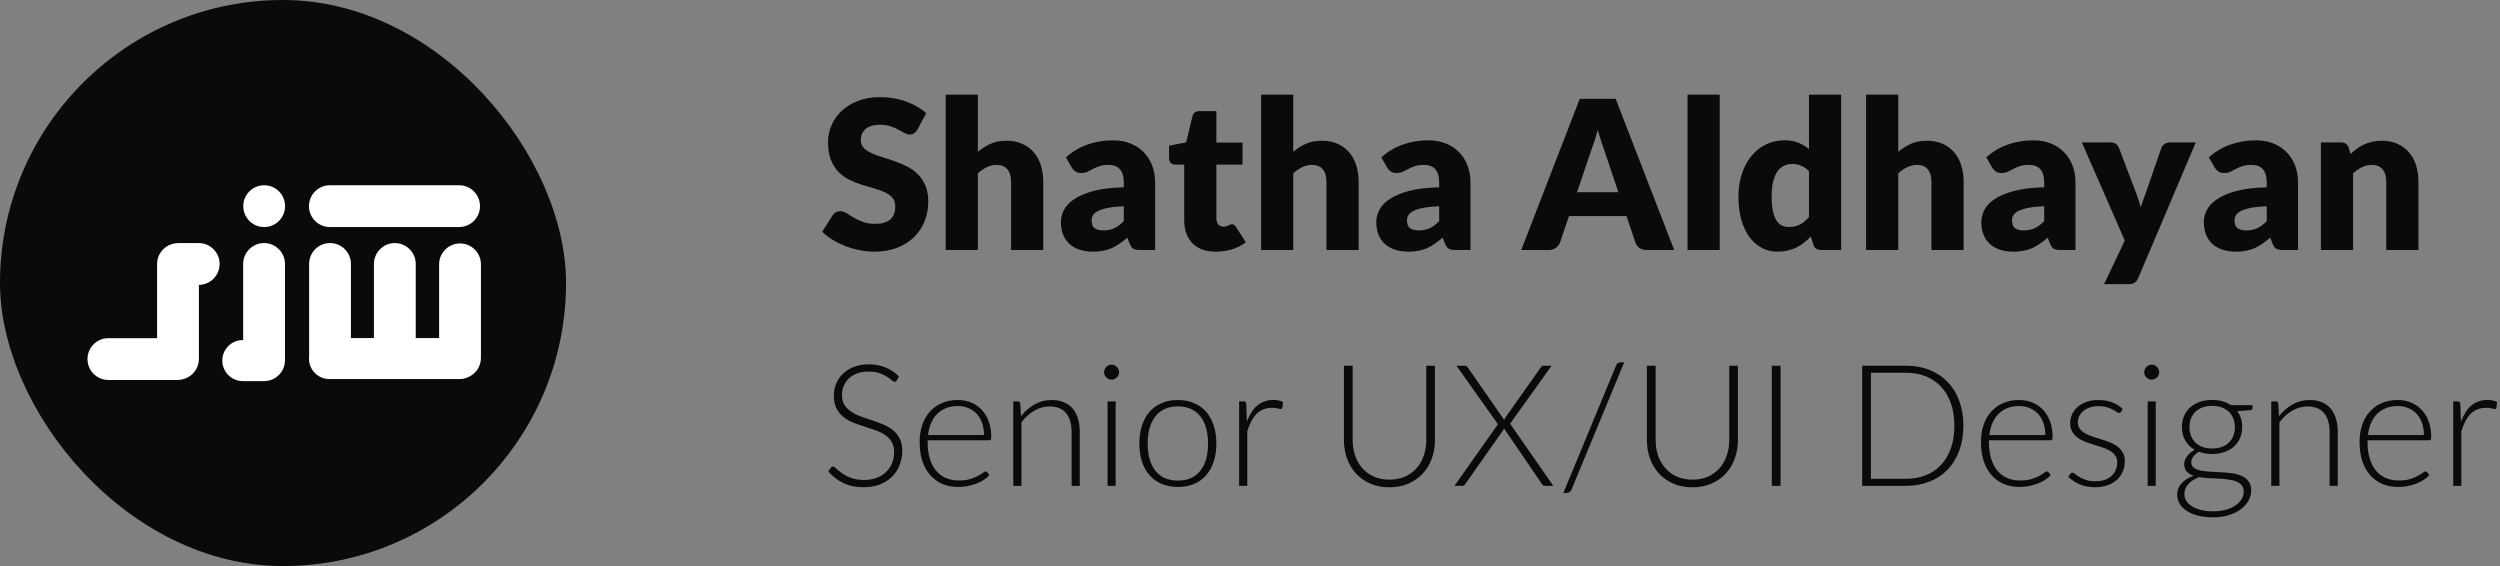 <svg width="265" height="60" viewBox="0 0 265 60" fill="none" xmlns="http://www.w3.org/2000/svg">
<rect x="0" y="0" width="265" height="60" fill="#808080" stroke="none"/>
<rect width="60" height="60" rx="30" fill="#0A0A0A"/>
<path d="M27.991 25.765C29.215 25.765 30.207 26.757 30.207 27.98V38.183C30.207 39.407 29.215 40.398 27.991 40.398C27.975 40.398 27.959 40.395 27.942 40.395C27.934 40.395 27.925 40.397 27.916 40.397H25.74C24.539 40.397 23.565 39.424 23.564 38.222C23.564 37.021 24.539 36.047 25.74 36.047H25.776V27.98C25.776 26.757 26.768 25.765 27.991 25.765ZM28.003 19.636C29.226 19.636 30.218 20.628 30.218 21.851C30.218 23.075 29.226 24.067 28.003 24.067C26.779 24.067 25.787 23.075 25.787 21.851C25.787 20.628 26.78 19.636 28.003 19.636Z" fill="white"/>
<path d="M41.853 25.765C43.076 25.765 44.068 26.758 44.068 27.981V35.833H46.547V28.021C46.547 26.798 47.539 25.806 48.763 25.806C49.986 25.806 50.978 26.798 50.978 28.021V37.939C50.978 38.867 50.407 39.661 49.598 39.991C49.325 40.114 49.023 40.184 48.704 40.184H34.926C33.725 40.184 32.75 39.21 32.75 38.008C32.75 37.919 32.758 37.832 32.768 37.746V27.981C32.768 26.758 33.759 25.765 34.983 25.765C36.206 25.765 37.199 26.758 37.199 27.981V35.833H39.637V27.981C39.637 26.758 40.629 25.765 41.853 25.765ZM48.665 19.636C49.889 19.636 50.88 20.629 50.88 21.852C50.88 23.075 49.889 24.067 48.665 24.067H34.966C33.743 24.067 32.751 23.075 32.75 21.852C32.75 20.629 33.743 19.636 34.966 19.636H48.665Z" fill="white"/>
<path d="M21.063 25.765C22.286 25.765 23.279 26.757 23.279 27.981C23.278 29.198 22.297 30.185 21.083 30.196V38.045C21.083 39.05 20.415 39.897 19.499 40.168C19.285 40.238 19.056 40.277 18.819 40.277H11.489C10.265 40.277 9.273 39.285 9.273 38.061C9.273 36.837 10.265 35.846 11.489 35.846H16.653V27.989C16.653 26.817 17.563 25.861 18.714 25.782C18.797 25.772 18.882 25.765 18.967 25.765H21.063Z" fill="white"/>
<path d="M97.252 13.729C97.142 13.905 97.025 14.037 96.9 14.125C96.783 14.213 96.629 14.257 96.438 14.257C96.269 14.257 96.086 14.206 95.888 14.103C95.697 13.993 95.477 13.872 95.228 13.74C94.986 13.608 94.707 13.491 94.392 13.388C94.077 13.278 93.717 13.223 93.314 13.223C92.617 13.223 92.097 13.373 91.752 13.674C91.415 13.967 91.246 14.367 91.246 14.873C91.246 15.196 91.349 15.463 91.554 15.676C91.759 15.889 92.027 16.072 92.357 16.226C92.694 16.38 93.076 16.523 93.501 16.655C93.934 16.78 94.374 16.923 94.821 17.084C95.268 17.238 95.705 17.421 96.13 17.634C96.563 17.847 96.944 18.118 97.274 18.448C97.611 18.778 97.883 19.181 98.088 19.658C98.293 20.127 98.396 20.696 98.396 21.363C98.396 22.104 98.268 22.797 98.011 23.442C97.754 24.087 97.38 24.652 96.889 25.136C96.405 25.613 95.804 25.99 95.085 26.269C94.374 26.54 93.563 26.676 92.654 26.676C92.155 26.676 91.646 26.625 91.125 26.522C90.612 26.419 90.113 26.276 89.629 26.093C89.145 25.902 88.69 25.679 88.265 25.422C87.84 25.165 87.469 24.879 87.154 24.564L88.254 22.826C88.335 22.694 88.448 22.588 88.595 22.507C88.742 22.426 88.899 22.386 89.068 22.386C89.288 22.386 89.508 22.456 89.728 22.595C89.955 22.734 90.208 22.888 90.487 23.057C90.773 23.226 91.099 23.38 91.466 23.519C91.833 23.658 92.265 23.728 92.764 23.728C93.439 23.728 93.963 23.581 94.337 23.288C94.711 22.987 94.898 22.514 94.898 21.869C94.898 21.495 94.795 21.191 94.59 20.956C94.385 20.721 94.113 20.527 93.776 20.373C93.446 20.219 93.068 20.083 92.643 19.966C92.218 19.849 91.781 19.72 91.334 19.581C90.887 19.434 90.45 19.258 90.025 19.053C89.6 18.84 89.218 18.565 88.881 18.228C88.551 17.883 88.283 17.458 88.078 16.952C87.873 16.439 87.77 15.808 87.77 15.06C87.77 14.459 87.891 13.872 88.133 13.3C88.375 12.728 88.731 12.218 89.2 11.771C89.669 11.324 90.245 10.968 90.927 10.704C91.609 10.433 92.39 10.297 93.27 10.297C93.761 10.297 94.238 10.337 94.7 10.418C95.169 10.491 95.613 10.605 96.031 10.759C96.449 10.906 96.838 11.085 97.197 11.298C97.564 11.503 97.89 11.738 98.176 12.002L97.252 13.729ZM100.244 26.5V10.033H103.654V16.094C104.064 15.742 104.508 15.46 104.985 15.247C105.469 15.027 106.044 14.917 106.712 14.917C107.335 14.917 107.885 15.027 108.362 15.247C108.846 15.46 109.253 15.76 109.583 16.149C109.913 16.53 110.162 16.989 110.331 17.524C110.499 18.052 110.584 18.628 110.584 19.251V26.5H107.174V19.251C107.174 18.694 107.045 18.261 106.789 17.953C106.532 17.638 106.154 17.48 105.656 17.48C105.282 17.48 104.93 17.561 104.6 17.722C104.27 17.883 103.954 18.1 103.654 18.371V26.5H100.244ZM120.882 26.5C120.559 26.5 120.313 26.456 120.145 26.368C119.983 26.28 119.848 26.097 119.738 25.818L119.496 25.191C119.21 25.433 118.935 25.646 118.671 25.829C118.407 26.012 118.132 26.17 117.846 26.302C117.567 26.427 117.266 26.518 116.944 26.577C116.628 26.643 116.276 26.676 115.888 26.676C115.367 26.676 114.894 26.61 114.469 26.478C114.043 26.339 113.68 26.137 113.38 25.873C113.086 25.609 112.859 25.283 112.698 24.894C112.536 24.498 112.456 24.043 112.456 23.53C112.456 23.127 112.558 22.712 112.764 22.287C112.969 21.862 113.325 21.477 113.831 21.132C114.337 20.78 115.019 20.487 115.877 20.252C116.735 20.017 117.816 19.885 119.122 19.856V19.372C119.122 18.705 118.982 18.224 118.704 17.931C118.432 17.63 118.044 17.48 117.538 17.48C117.134 17.48 116.804 17.524 116.548 17.612C116.291 17.7 116.06 17.799 115.855 17.909C115.657 18.019 115.462 18.118 115.272 18.206C115.081 18.294 114.854 18.338 114.59 18.338C114.355 18.338 114.153 18.283 113.985 18.173C113.823 18.056 113.695 17.913 113.6 17.744L112.984 16.677C113.673 16.068 114.436 15.617 115.272 15.324C116.115 15.023 117.017 14.873 117.978 14.873C118.667 14.873 119.287 14.987 119.837 15.214C120.394 15.434 120.863 15.746 121.245 16.149C121.633 16.545 121.93 17.018 122.136 17.568C122.341 18.118 122.444 18.719 122.444 19.372V26.5H120.882ZM116.966 24.421C117.406 24.421 117.791 24.344 118.121 24.19C118.451 24.036 118.784 23.787 119.122 23.442V21.858C118.44 21.887 117.879 21.946 117.439 22.034C116.999 22.122 116.65 22.232 116.394 22.364C116.137 22.496 115.957 22.646 115.855 22.815C115.759 22.984 115.712 23.167 115.712 23.365C115.712 23.754 115.818 24.029 116.031 24.19C116.243 24.344 116.555 24.421 116.966 24.421ZM128.869 26.676C128.326 26.676 127.846 26.599 127.428 26.445C127.017 26.284 126.669 26.06 126.383 25.774C126.104 25.481 125.892 25.129 125.745 24.718C125.598 24.307 125.525 23.849 125.525 23.343V17.447H124.557C124.381 17.447 124.231 17.392 124.106 17.282C123.981 17.165 123.919 16.996 123.919 16.776V15.445L125.734 15.093L126.405 12.31C126.493 11.958 126.742 11.782 127.153 11.782H128.935V15.115H131.707V17.447H128.935V23.112C128.935 23.376 128.997 23.596 129.122 23.772C129.254 23.941 129.441 24.025 129.683 24.025C129.808 24.025 129.91 24.014 129.991 23.992C130.079 23.963 130.152 23.933 130.211 23.904C130.277 23.867 130.336 23.838 130.387 23.816C130.446 23.787 130.512 23.772 130.585 23.772C130.688 23.772 130.768 23.798 130.827 23.849C130.893 23.893 130.959 23.966 131.025 24.069L132.059 25.686C131.619 26.016 131.124 26.265 130.574 26.434C130.024 26.595 129.456 26.676 128.869 26.676ZM133.674 26.5V10.033H137.084V16.094C137.494 15.742 137.938 15.46 138.415 15.247C138.899 15.027 139.474 14.917 140.142 14.917C140.765 14.917 141.315 15.027 141.792 15.247C142.276 15.46 142.683 15.76 143.013 16.149C143.343 16.53 143.592 16.989 143.761 17.524C143.929 18.052 144.014 18.628 144.014 19.251V26.5H140.604V19.251C140.604 18.694 140.475 18.261 140.219 17.953C139.962 17.638 139.584 17.48 139.086 17.48C138.712 17.48 138.36 17.561 138.03 17.722C137.7 17.883 137.384 18.1 137.084 18.371V26.5H133.674ZM154.311 26.5C153.989 26.5 153.743 26.456 153.574 26.368C153.413 26.28 153.277 26.097 153.167 25.818L152.925 25.191C152.639 25.433 152.364 25.646 152.1 25.829C151.836 26.012 151.561 26.17 151.275 26.302C150.997 26.427 150.696 26.518 150.373 26.577C150.058 26.643 149.706 26.676 149.317 26.676C148.797 26.676 148.324 26.61 147.898 26.478C147.473 26.339 147.11 26.137 146.809 25.873C146.516 25.609 146.289 25.283 146.127 24.894C145.966 24.498 145.885 24.043 145.885 23.53C145.885 23.127 145.988 22.712 146.193 22.287C146.399 21.862 146.754 21.477 147.26 21.132C147.766 20.78 148.448 20.487 149.306 20.252C150.164 20.017 151.246 19.885 152.551 19.856V19.372C152.551 18.705 152.412 18.224 152.133 17.931C151.862 17.63 151.473 17.48 150.967 17.48C150.564 17.48 150.234 17.524 149.977 17.612C149.721 17.7 149.49 17.799 149.284 17.909C149.086 18.019 148.892 18.118 148.701 18.206C148.511 18.294 148.283 18.338 148.019 18.338C147.785 18.338 147.583 18.283 147.414 18.173C147.253 18.056 147.125 17.913 147.029 17.744L146.413 16.677C147.103 16.068 147.865 15.617 148.701 15.324C149.545 15.023 150.447 14.873 151.407 14.873C152.097 14.873 152.716 14.987 153.266 15.214C153.824 15.434 154.293 15.746 154.674 16.149C155.063 16.545 155.36 17.018 155.565 17.568C155.771 18.118 155.873 18.719 155.873 19.372V26.5H154.311ZM150.395 24.421C150.835 24.421 151.22 24.344 151.55 24.19C151.88 24.036 152.214 23.787 152.551 23.442V21.858C151.869 21.887 151.308 21.946 150.868 22.034C150.428 22.122 150.08 22.232 149.823 22.364C149.567 22.496 149.387 22.646 149.284 22.815C149.189 22.984 149.141 23.167 149.141 23.365C149.141 23.754 149.248 24.029 149.46 24.19C149.673 24.344 149.985 24.421 150.395 24.421ZM177.465 26.5H174.583C174.26 26.5 173.992 26.427 173.78 26.28C173.574 26.126 173.431 25.932 173.351 25.697L172.405 22.903H166.311L165.365 25.697C165.291 25.902 165.148 26.089 164.936 26.258C164.723 26.419 164.463 26.5 164.155 26.5H161.251L167.455 10.473H171.261L177.465 26.5ZM167.169 20.373H171.547L170.073 15.984C169.977 15.705 169.864 15.379 169.732 15.005C169.607 14.624 169.482 14.213 169.358 13.773C169.24 14.22 169.119 14.635 168.995 15.016C168.87 15.397 168.753 15.727 168.643 16.006L167.169 20.373ZM182.289 10.033V26.5H178.879V10.033H182.289ZM193.051 26.5C192.838 26.5 192.658 26.452 192.512 26.357C192.372 26.262 192.273 26.119 192.215 25.928L191.951 25.059C191.723 25.301 191.485 25.521 191.236 25.719C190.986 25.917 190.715 26.089 190.422 26.236C190.136 26.375 189.824 26.482 189.487 26.555C189.157 26.636 188.797 26.676 188.409 26.676C187.815 26.676 187.265 26.544 186.759 26.28C186.253 26.016 185.816 25.635 185.45 25.136C185.083 24.637 184.793 24.029 184.581 23.31C184.375 22.584 184.273 21.759 184.273 20.835C184.273 19.984 184.39 19.196 184.625 18.47C184.859 17.737 185.189 17.106 185.615 16.578C186.047 16.043 186.564 15.625 187.166 15.324C187.767 15.023 188.431 14.873 189.157 14.873C189.743 14.873 190.238 14.961 190.642 15.137C191.052 15.306 191.423 15.529 191.753 15.808V10.033H195.163V26.5H193.051ZM189.597 24.058C189.846 24.058 190.07 24.036 190.268 23.992C190.473 23.941 190.66 23.871 190.829 23.783C190.997 23.695 191.155 23.585 191.302 23.453C191.456 23.321 191.606 23.167 191.753 22.991V18.151C191.489 17.865 191.206 17.667 190.906 17.557C190.612 17.44 190.301 17.381 189.971 17.381C189.655 17.381 189.366 17.443 189.102 17.568C188.838 17.693 188.607 17.894 188.409 18.173C188.218 18.444 188.068 18.8 187.958 19.24C187.848 19.68 187.793 20.212 187.793 20.835C187.793 21.436 187.837 21.942 187.925 22.353C188.013 22.764 188.134 23.097 188.288 23.354C188.449 23.603 188.64 23.783 188.86 23.893C189.08 24.003 189.325 24.058 189.597 24.058ZM197.804 26.5V10.033H201.214V16.094C201.625 15.742 202.069 15.46 202.545 15.247C203.029 15.027 203.605 14.917 204.272 14.917C204.896 14.917 205.446 15.027 205.922 15.247C206.406 15.46 206.813 15.76 207.143 16.149C207.473 16.53 207.723 16.989 207.891 17.524C208.06 18.052 208.144 18.628 208.144 19.251V26.5H204.734V19.251C204.734 18.694 204.606 18.261 204.349 17.953C204.093 17.638 203.715 17.48 203.216 17.48C202.842 17.48 202.49 17.561 202.16 17.722C201.83 17.883 201.515 18.1 201.214 18.371V26.5H197.804ZM218.442 26.5C218.119 26.5 217.874 26.456 217.705 26.368C217.544 26.28 217.408 26.097 217.298 25.818L217.056 25.191C216.77 25.433 216.495 25.646 216.231 25.829C215.967 26.012 215.692 26.17 215.406 26.302C215.127 26.427 214.827 26.518 214.504 26.577C214.189 26.643 213.837 26.676 213.448 26.676C212.927 26.676 212.454 26.61 212.029 26.478C211.604 26.339 211.241 26.137 210.94 25.873C210.647 25.609 210.419 25.283 210.258 24.894C210.097 24.498 210.016 24.043 210.016 23.53C210.016 23.127 210.119 22.712 210.324 22.287C210.529 21.862 210.885 21.477 211.391 21.132C211.897 20.78 212.579 20.487 213.437 20.252C214.295 20.017 215.377 19.885 216.682 19.856V19.372C216.682 18.705 216.543 18.224 216.264 17.931C215.993 17.63 215.604 17.48 215.098 17.48C214.695 17.48 214.365 17.524 214.108 17.612C213.851 17.7 213.62 17.799 213.415 17.909C213.217 18.019 213.023 18.118 212.832 18.206C212.641 18.294 212.414 18.338 212.15 18.338C211.915 18.338 211.714 18.283 211.545 18.173C211.384 18.056 211.255 17.913 211.16 17.744L210.544 16.677C211.233 16.068 211.996 15.617 212.832 15.324C213.675 15.023 214.577 14.873 215.538 14.873C216.227 14.873 216.847 14.987 217.397 15.214C217.954 15.434 218.424 15.746 218.805 16.149C219.194 16.545 219.491 17.018 219.696 17.568C219.901 18.118 220.004 18.719 220.004 19.372V26.5H218.442ZM214.526 24.421C214.966 24.421 215.351 24.344 215.681 24.19C216.011 24.036 216.345 23.787 216.682 23.442V21.858C216 21.887 215.439 21.946 214.999 22.034C214.559 22.122 214.211 22.232 213.954 22.364C213.697 22.496 213.518 22.646 213.415 22.815C213.32 22.984 213.272 23.167 213.272 23.365C213.272 23.754 213.378 24.029 213.591 24.19C213.804 24.344 214.115 24.421 214.526 24.421ZM226.66 29.459C226.557 29.686 226.432 29.851 226.286 29.954C226.139 30.064 225.904 30.119 225.582 30.119H223.03L225.23 25.499L220.676 15.093H223.69C223.954 15.093 224.159 15.152 224.306 15.269C224.452 15.386 224.555 15.526 224.614 15.687L226.484 20.604C226.66 21.059 226.803 21.513 226.913 21.968C226.986 21.733 227.067 21.502 227.155 21.275C227.243 21.048 227.327 20.817 227.408 20.582L229.102 15.687C229.16 15.518 229.274 15.379 229.443 15.269C229.619 15.152 229.806 15.093 230.004 15.093H232.754L226.66 29.459ZM242.032 26.5C241.709 26.5 241.464 26.456 241.295 26.368C241.134 26.28 240.998 26.097 240.888 25.818L240.646 25.191C240.36 25.433 240.085 25.646 239.821 25.829C239.557 26.012 239.282 26.17 238.996 26.302C238.717 26.427 238.417 26.518 238.094 26.577C237.779 26.643 237.427 26.676 237.038 26.676C236.517 26.676 236.044 26.61 235.619 26.478C235.194 26.339 234.831 26.137 234.53 25.873C234.237 25.609 234.009 25.283 233.848 24.894C233.687 24.498 233.606 24.043 233.606 23.53C233.606 23.127 233.709 22.712 233.914 22.287C234.119 21.862 234.475 21.477 234.981 21.132C235.487 20.78 236.169 20.487 237.027 20.252C237.885 20.017 238.967 19.885 240.272 19.856V19.372C240.272 18.705 240.133 18.224 239.854 17.931C239.583 17.63 239.194 17.48 238.688 17.48C238.285 17.48 237.955 17.524 237.698 17.612C237.441 17.7 237.21 17.799 237.005 17.909C236.807 18.019 236.613 18.118 236.422 18.206C236.231 18.294 236.004 18.338 235.74 18.338C235.505 18.338 235.304 18.283 235.135 18.173C234.974 18.056 234.845 17.913 234.75 17.744L234.134 16.677C234.823 16.068 235.586 15.617 236.422 15.324C237.265 15.023 238.167 14.873 239.128 14.873C239.817 14.873 240.437 14.987 240.987 15.214C241.544 15.434 242.014 15.746 242.395 16.149C242.784 16.545 243.081 17.018 243.286 17.568C243.491 18.118 243.594 18.719 243.594 19.372V26.5H242.032ZM238.116 24.421C238.556 24.421 238.941 24.344 239.271 24.19C239.601 24.036 239.935 23.787 240.272 23.442V21.858C239.59 21.887 239.029 21.946 238.589 22.034C238.149 22.122 237.801 22.232 237.544 22.364C237.287 22.496 237.108 22.646 237.005 22.815C236.91 22.984 236.862 23.167 236.862 23.365C236.862 23.754 236.968 24.029 237.181 24.19C237.394 24.344 237.705 24.421 238.116 24.421ZM246.015 26.5V15.093H248.127C248.34 15.093 248.516 15.141 248.655 15.236C248.802 15.331 248.905 15.474 248.963 15.665L249.161 16.325C249.381 16.12 249.609 15.929 249.843 15.753C250.078 15.577 250.327 15.43 250.591 15.313C250.863 15.188 251.152 15.093 251.46 15.027C251.776 14.954 252.117 14.917 252.483 14.917C253.107 14.917 253.657 15.027 254.133 15.247C254.617 15.46 255.024 15.76 255.354 16.149C255.684 16.53 255.934 16.989 256.102 17.524C256.271 18.052 256.355 18.628 256.355 19.251V26.5H252.945V19.251C252.945 18.694 252.817 18.261 252.56 17.953C252.304 17.638 251.926 17.48 251.427 17.48C251.053 17.48 250.701 17.561 250.371 17.722C250.041 17.883 249.726 18.1 249.425 18.371V26.5H246.015Z" fill="#0A0A0A"/>
<path d="M95.064 40.313C95.01 40.415 94.932 40.466 94.83 40.466C94.752 40.466 94.65 40.412 94.524 40.304C94.404 40.19 94.239 40.067 94.029 39.935C93.819 39.797 93.555 39.671 93.237 39.557C92.925 39.443 92.538 39.386 92.076 39.386C91.614 39.386 91.206 39.452 90.852 39.584C90.504 39.716 90.21 39.896 89.97 40.124C89.736 40.352 89.556 40.616 89.43 40.916C89.31 41.216 89.25 41.531 89.25 41.861C89.25 42.293 89.34 42.65 89.52 42.932C89.706 43.214 89.949 43.454 90.249 43.652C90.549 43.85 90.888 44.018 91.266 44.156C91.65 44.288 92.043 44.42 92.445 44.552C92.847 44.684 93.237 44.831 93.615 44.993C93.999 45.149 94.341 45.347 94.641 45.587C94.941 45.827 95.181 46.124 95.361 46.478C95.547 46.826 95.64 47.261 95.64 47.783C95.64 48.317 95.547 48.821 95.361 49.295C95.181 49.763 94.917 50.171 94.569 50.519C94.221 50.867 93.795 51.143 93.291 51.347C92.787 51.545 92.211 51.644 91.563 51.644C90.723 51.644 90 51.497 89.394 51.203C88.788 50.903 88.257 50.495 87.801 49.979L88.053 49.583C88.125 49.493 88.209 49.448 88.305 49.448C88.359 49.448 88.428 49.484 88.512 49.556C88.596 49.628 88.698 49.718 88.818 49.826C88.938 49.928 89.082 50.042 89.25 50.168C89.418 50.288 89.613 50.402 89.835 50.51C90.057 50.612 90.312 50.699 90.6 50.771C90.888 50.843 91.215 50.879 91.581 50.879C92.085 50.879 92.535 50.804 92.931 50.654C93.327 50.498 93.66 50.288 93.93 50.024C94.206 49.76 94.416 49.448 94.56 49.088C94.704 48.722 94.776 48.332 94.776 47.918C94.776 47.468 94.683 47.099 94.497 46.811C94.317 46.517 94.077 46.274 93.777 46.082C93.477 45.884 93.135 45.719 92.751 45.587C92.373 45.455 91.983 45.326 91.581 45.2C91.179 45.074 90.786 44.933 90.402 44.777C90.024 44.621 89.685 44.423 89.385 44.183C89.085 43.937 88.842 43.634 88.656 43.274C88.476 42.908 88.386 42.452 88.386 41.906C88.386 41.48 88.467 41.069 88.629 40.673C88.791 40.277 89.028 39.929 89.34 39.629C89.652 39.323 90.036 39.08 90.492 38.9C90.954 38.714 91.479 38.621 92.067 38.621C92.727 38.621 93.318 38.726 93.84 38.936C94.368 39.146 94.848 39.467 95.28 39.899L95.064 40.313ZM104.303 46.118C104.303 45.638 104.234 45.209 104.096 44.831C103.964 44.447 103.775 44.123 103.529 43.859C103.283 43.595 102.989 43.394 102.647 43.256C102.311 43.112 101.939 43.04 101.531 43.04C101.069 43.04 100.655 43.112 100.289 43.256C99.923 43.4 99.605 43.607 99.335 43.877C99.071 44.147 98.858 44.471 98.696 44.849C98.534 45.227 98.426 45.65 98.372 46.118H104.303ZM98.327 46.667V46.838C98.327 47.51 98.405 48.101 98.561 48.611C98.717 49.121 98.939 49.55 99.227 49.898C99.515 50.24 99.863 50.498 100.271 50.672C100.679 50.846 101.135 50.933 101.639 50.933C102.089 50.933 102.479 50.885 102.809 50.789C103.139 50.687 103.415 50.576 103.637 50.456C103.865 50.33 104.045 50.219 104.177 50.123C104.309 50.021 104.405 49.97 104.465 49.97C104.543 49.97 104.603 50 104.645 50.06L104.879 50.348C104.735 50.528 104.543 50.696 104.303 50.852C104.069 51.008 103.805 51.143 103.511 51.257C103.223 51.365 102.911 51.452 102.575 51.518C102.245 51.584 101.912 51.617 101.576 51.617C100.964 51.617 100.406 51.512 99.902 51.302C99.398 51.086 98.966 50.774 98.606 50.366C98.246 49.958 97.967 49.46 97.769 48.872C97.577 48.278 97.481 47.6 97.481 46.838C97.481 46.196 97.571 45.605 97.751 45.065C97.937 44.519 98.201 44.051 98.543 43.661C98.891 43.265 99.314 42.956 99.812 42.734C100.316 42.512 100.886 42.401 101.522 42.401C102.026 42.401 102.494 42.488 102.926 42.662C103.358 42.836 103.733 43.091 104.051 43.427C104.369 43.757 104.618 44.165 104.798 44.651C104.984 45.137 105.077 45.695 105.077 46.325C105.077 46.457 105.059 46.547 105.023 46.595C104.987 46.643 104.927 46.667 104.843 46.667H98.327ZM108.227 44.111C108.641 43.595 109.118 43.181 109.658 42.869C110.204 42.557 110.81 42.401 111.476 42.401C111.968 42.401 112.4 42.479 112.772 42.635C113.15 42.791 113.462 43.016 113.708 43.31C113.954 43.604 114.14 43.958 114.266 44.372C114.392 44.786 114.455 45.254 114.455 45.776V51.5H113.591V45.776C113.591 44.936 113.399 44.279 113.015 43.805C112.631 43.325 112.046 43.085 111.26 43.085C110.678 43.085 110.132 43.235 109.622 43.535C109.118 43.829 108.668 44.24 108.272 44.768V51.5H107.408V42.545H107.885C108.035 42.545 108.122 42.62 108.146 42.77L108.227 44.111ZM118.258 42.545V51.5H117.403V42.545H118.258ZM118.627 39.458C118.627 39.566 118.603 39.668 118.555 39.764C118.513 39.854 118.456 39.935 118.384 40.007C118.312 40.079 118.228 40.136 118.132 40.178C118.036 40.22 117.934 40.241 117.826 40.241C117.718 40.241 117.616 40.22 117.52 40.178C117.424 40.136 117.34 40.079 117.268 40.007C117.196 39.935 117.139 39.854 117.097 39.764C117.055 39.668 117.034 39.566 117.034 39.458C117.034 39.35 117.055 39.248 117.097 39.152C117.139 39.05 117.196 38.963 117.268 38.891C117.34 38.819 117.424 38.762 117.52 38.72C117.616 38.678 117.718 38.657 117.826 38.657C117.934 38.657 118.036 38.678 118.132 38.72C118.228 38.762 118.312 38.819 118.384 38.891C118.456 38.963 118.513 39.05 118.555 39.152C118.603 39.248 118.627 39.35 118.627 39.458ZM124.858 42.401C125.5 42.401 126.073 42.512 126.577 42.734C127.087 42.95 127.516 43.259 127.864 43.661C128.212 44.063 128.476 44.549 128.656 45.119C128.842 45.683 128.935 46.316 128.935 47.018C128.935 47.72 128.842 48.353 128.656 48.917C128.476 49.481 128.212 49.964 127.864 50.366C127.516 50.768 127.087 51.077 126.577 51.293C126.073 51.509 125.5 51.617 124.858 51.617C124.216 51.617 123.64 51.509 123.13 51.293C122.626 51.077 122.197 50.768 121.843 50.366C121.495 49.964 121.228 49.481 121.042 48.917C120.862 48.353 120.772 47.72 120.772 47.018C120.772 46.316 120.862 45.683 121.042 45.119C121.228 44.549 121.495 44.063 121.843 43.661C122.197 43.259 122.626 42.95 123.13 42.734C123.64 42.512 124.216 42.401 124.858 42.401ZM124.858 50.942C125.392 50.942 125.857 50.852 126.253 50.672C126.655 50.486 126.988 50.222 127.252 49.88C127.522 49.538 127.723 49.127 127.855 48.647C127.987 48.161 128.053 47.618 128.053 47.018C128.053 46.424 127.987 45.884 127.855 45.398C127.723 44.912 127.522 44.498 127.252 44.156C126.988 43.808 126.655 43.541 126.253 43.355C125.857 43.169 125.392 43.076 124.858 43.076C124.324 43.076 123.856 43.169 123.454 43.355C123.058 43.541 122.725 43.808 122.455 44.156C122.191 44.498 121.99 44.912 121.852 45.398C121.72 45.884 121.654 46.424 121.654 47.018C121.654 47.618 121.72 48.161 121.852 48.647C121.99 49.127 122.191 49.538 122.455 49.88C122.725 50.222 123.058 50.486 123.454 50.672C123.856 50.852 124.324 50.942 124.858 50.942ZM132.168 44.705C132.306 44.339 132.462 44.015 132.636 43.733C132.816 43.445 133.02 43.202 133.248 43.004C133.482 42.806 133.74 42.656 134.022 42.554C134.31 42.446 134.628 42.392 134.976 42.392C135.162 42.392 135.345 42.41 135.525 42.446C135.705 42.476 135.864 42.533 136.002 42.617L135.93 43.211C135.9 43.307 135.843 43.355 135.759 43.355C135.687 43.355 135.576 43.334 135.426 43.292C135.282 43.25 135.09 43.229 134.85 43.229C134.502 43.229 134.193 43.283 133.923 43.391C133.659 43.493 133.419 43.649 133.203 43.859C132.993 44.069 132.807 44.33 132.645 44.642C132.489 44.948 132.345 45.302 132.213 45.704V51.5H131.349V42.545H131.808C131.91 42.545 131.982 42.566 132.024 42.608C132.066 42.65 132.093 42.722 132.105 42.824L132.168 44.705ZM147.279 50.843C147.891 50.843 148.437 50.738 148.917 50.528C149.403 50.312 149.814 50.015 150.15 49.637C150.486 49.259 150.741 48.815 150.915 48.305C151.095 47.789 151.185 47.234 151.185 46.64V38.765H152.103V46.64C152.103 47.342 151.992 47.999 151.77 48.611C151.548 49.217 151.227 49.748 150.807 50.204C150.393 50.654 149.886 51.008 149.286 51.266C148.692 51.524 148.023 51.653 147.279 51.653C146.535 51.653 145.863 51.524 145.263 51.266C144.669 51.008 144.162 50.654 143.742 50.204C143.328 49.748 143.01 49.217 142.788 48.611C142.566 47.999 142.455 47.342 142.455 46.64V38.765H143.382V46.631C143.382 47.225 143.469 47.78 143.643 48.296C143.823 48.806 144.078 49.25 144.408 49.628C144.744 50.006 145.152 50.303 145.632 50.519C146.118 50.735 146.667 50.843 147.279 50.843ZM164.65 51.5H163.741C163.657 51.5 163.591 51.476 163.543 51.428C163.495 51.374 163.456 51.323 163.426 51.275L159.412 45.398C159.388 45.488 159.346 45.578 159.286 45.668L155.344 51.275C155.302 51.329 155.257 51.38 155.209 51.428C155.167 51.476 155.11 51.5 155.038 51.5H154.174L158.782 44.966L154.381 38.765H155.29C155.374 38.765 155.434 38.783 155.47 38.819C155.512 38.855 155.548 38.897 155.578 38.945L159.448 44.516C159.484 44.426 159.529 44.336 159.583 44.246L163.318 38.954C163.348 38.9 163.384 38.855 163.426 38.819C163.474 38.783 163.528 38.765 163.588 38.765H164.47L160.069 44.912L164.65 51.5ZM166.577 51.905C166.529 52.025 166.457 52.112 166.361 52.166C166.265 52.226 166.166 52.256 166.064 52.256H165.713L171.311 38.738C171.401 38.516 171.563 38.405 171.797 38.405H172.166L166.577 51.905ZM179.395 50.843C180.007 50.843 180.553 50.738 181.033 50.528C181.519 50.312 181.93 50.015 182.266 49.637C182.602 49.259 182.857 48.815 183.031 48.305C183.211 47.789 183.301 47.234 183.301 46.64V38.765H184.219V46.64C184.219 47.342 184.108 47.999 183.886 48.611C183.664 49.217 183.343 49.748 182.923 50.204C182.509 50.654 182.002 51.008 181.402 51.266C180.808 51.524 180.139 51.653 179.395 51.653C178.651 51.653 177.979 51.524 177.379 51.266C176.785 51.008 176.278 50.654 175.858 50.204C175.444 49.748 175.126 49.217 174.904 48.611C174.682 47.999 174.571 47.342 174.571 46.64V38.765H175.498V46.631C175.498 47.225 175.585 47.78 175.759 48.296C175.939 48.806 176.194 49.25 176.524 49.628C176.86 50.006 177.268 50.303 177.748 50.519C178.234 50.735 178.783 50.843 179.395 50.843ZM188.738 51.5H187.811V38.765H188.738V51.5ZM208.119 45.128C208.119 46.112 207.972 46.997 207.678 47.783C207.384 48.569 206.97 49.238 206.436 49.79C205.902 50.342 205.26 50.765 204.51 51.059C203.766 51.353 202.944 51.5 202.044 51.5H197.391V38.765H202.044C202.944 38.765 203.766 38.912 204.51 39.206C205.26 39.5 205.902 39.923 206.436 40.475C206.97 41.027 207.384 41.696 207.678 42.482C207.972 43.268 208.119 44.15 208.119 45.128ZM207.165 45.128C207.165 44.24 207.042 43.448 206.796 42.752C206.55 42.056 206.202 41.468 205.752 40.988C205.302 40.508 204.762 40.142 204.132 39.89C203.502 39.638 202.806 39.512 202.044 39.512H198.318V50.753H202.044C202.806 50.753 203.502 50.627 204.132 50.375C204.762 50.123 205.302 49.757 205.752 49.277C206.202 48.797 206.55 48.209 206.796 47.513C207.042 46.817 207.165 46.022 207.165 45.128ZM216.803 46.118C216.803 45.638 216.734 45.209 216.596 44.831C216.464 44.447 216.275 44.123 216.029 43.859C215.783 43.595 215.489 43.394 215.147 43.256C214.811 43.112 214.439 43.04 214.031 43.04C213.569 43.04 213.155 43.112 212.789 43.256C212.423 43.4 212.105 43.607 211.835 43.877C211.571 44.147 211.358 44.471 211.196 44.849C211.034 45.227 210.926 45.65 210.872 46.118H216.803ZM210.827 46.667V46.838C210.827 47.51 210.905 48.101 211.061 48.611C211.217 49.121 211.439 49.55 211.727 49.898C212.015 50.24 212.363 50.498 212.771 50.672C213.179 50.846 213.635 50.933 214.139 50.933C214.589 50.933 214.979 50.885 215.309 50.789C215.639 50.687 215.915 50.576 216.137 50.456C216.365 50.33 216.545 50.219 216.677 50.123C216.809 50.021 216.905 49.97 216.965 49.97C217.043 49.97 217.103 50 217.145 50.06L217.379 50.348C217.235 50.528 217.043 50.696 216.803 50.852C216.569 51.008 216.305 51.143 216.011 51.257C215.723 51.365 215.411 51.452 215.075 51.518C214.745 51.584 214.412 51.617 214.076 51.617C213.464 51.617 212.906 51.512 212.402 51.302C211.898 51.086 211.466 50.774 211.106 50.366C210.746 49.958 210.467 49.46 210.269 48.872C210.077 48.278 209.981 47.6 209.981 46.838C209.981 46.196 210.071 45.605 210.251 45.065C210.437 44.519 210.701 44.051 211.043 43.661C211.391 43.265 211.814 42.956 212.312 42.734C212.816 42.512 213.386 42.401 214.022 42.401C214.526 42.401 214.994 42.488 215.426 42.662C215.858 42.836 216.233 43.091 216.551 43.427C216.869 43.757 217.118 44.165 217.298 44.651C217.484 45.137 217.577 45.695 217.577 46.325C217.577 46.457 217.559 46.547 217.523 46.595C217.487 46.643 217.427 46.667 217.343 46.667H210.827ZM224.831 43.652C224.783 43.736 224.714 43.778 224.624 43.778C224.558 43.778 224.474 43.742 224.372 43.67C224.27 43.592 224.132 43.508 223.958 43.418C223.79 43.322 223.58 43.238 223.328 43.166C223.076 43.088 222.77 43.049 222.41 43.049C222.086 43.049 221.789 43.097 221.519 43.193C221.255 43.283 221.027 43.406 220.835 43.562C220.649 43.718 220.505 43.901 220.403 44.111C220.301 44.315 220.25 44.531 220.25 44.759C220.25 45.041 220.322 45.275 220.466 45.461C220.61 45.647 220.796 45.806 221.024 45.938C221.258 46.07 221.525 46.184 221.825 46.28C222.125 46.376 222.428 46.472 222.734 46.568C223.046 46.664 223.352 46.772 223.652 46.892C223.952 47.006 224.216 47.15 224.444 47.324C224.678 47.498 224.867 47.711 225.011 47.963C225.155 48.215 225.227 48.521 225.227 48.881C225.227 49.271 225.158 49.634 225.02 49.97C224.882 50.306 224.678 50.597 224.408 50.843C224.144 51.089 223.817 51.284 223.427 51.428C223.037 51.572 222.59 51.644 222.086 51.644C221.456 51.644 220.913 51.545 220.457 51.347C220.001 51.143 219.593 50.879 219.233 50.555L219.431 50.249C219.461 50.201 219.494 50.165 219.53 50.141C219.572 50.117 219.626 50.105 219.692 50.105C219.77 50.105 219.863 50.153 219.971 50.249C220.085 50.345 220.235 50.45 220.421 50.564C220.607 50.672 220.835 50.774 221.105 50.87C221.381 50.966 221.72 51.014 222.122 51.014C222.5 51.014 222.833 50.963 223.121 50.861C223.409 50.753 223.649 50.609 223.841 50.429C224.033 50.249 224.177 50.039 224.273 49.799C224.375 49.553 224.426 49.295 224.426 49.025C224.426 48.725 224.354 48.476 224.21 48.278C224.066 48.08 223.877 47.912 223.643 47.774C223.409 47.636 223.142 47.519 222.842 47.423C222.548 47.327 222.245 47.231 221.933 47.135C221.621 47.039 221.315 46.934 221.015 46.82C220.721 46.706 220.457 46.562 220.223 46.388C219.989 46.214 219.8 46.004 219.656 45.758C219.512 45.506 219.44 45.194 219.44 44.822C219.44 44.504 219.509 44.198 219.647 43.904C219.785 43.61 219.98 43.352 220.232 43.13C220.49 42.908 220.802 42.731 221.168 42.599C221.534 42.467 221.945 42.401 222.401 42.401C222.947 42.401 223.43 42.479 223.85 42.635C224.276 42.791 224.663 43.031 225.011 43.355L224.831 43.652ZM228.508 42.545V51.5H227.653V42.545H228.508ZM228.877 39.458C228.877 39.566 228.853 39.668 228.805 39.764C228.763 39.854 228.706 39.935 228.634 40.007C228.562 40.079 228.478 40.136 228.382 40.178C228.286 40.22 228.184 40.241 228.076 40.241C227.968 40.241 227.866 40.22 227.77 40.178C227.674 40.136 227.59 40.079 227.518 40.007C227.446 39.935 227.389 39.854 227.347 39.764C227.305 39.668 227.284 39.566 227.284 39.458C227.284 39.35 227.305 39.248 227.347 39.152C227.389 39.05 227.446 38.963 227.518 38.891C227.59 38.819 227.674 38.762 227.77 38.72C227.866 38.678 227.968 38.657 228.076 38.657C228.184 38.657 228.286 38.678 228.382 38.72C228.478 38.762 228.562 38.819 228.634 38.891C228.706 38.963 228.763 39.05 228.805 39.152C228.853 39.248 228.877 39.35 228.877 39.458ZM234.487 47.54C234.871 47.54 235.213 47.486 235.513 47.378C235.813 47.264 236.065 47.108 236.269 46.91C236.473 46.712 236.629 46.475 236.737 46.199C236.845 45.923 236.899 45.617 236.899 45.281C236.899 44.945 236.842 44.639 236.728 44.363C236.62 44.081 236.461 43.841 236.251 43.643C236.047 43.445 235.795 43.292 235.495 43.184C235.201 43.076 234.865 43.022 234.487 43.022C234.109 43.022 233.77 43.076 233.47 43.184C233.176 43.292 232.924 43.445 232.714 43.643C232.51 43.841 232.354 44.081 232.246 44.363C232.138 44.639 232.084 44.945 232.084 45.281C232.084 45.617 232.138 45.923 232.246 46.199C232.354 46.475 232.51 46.712 232.714 46.91C232.924 47.108 233.176 47.264 233.47 47.378C233.77 47.486 234.109 47.54 234.487 47.54ZM237.835 52.103C237.835 51.821 237.76 51.596 237.61 51.428C237.466 51.254 237.271 51.119 237.025 51.023C236.779 50.927 236.494 50.861 236.17 50.825C235.852 50.783 235.516 50.753 235.162 50.735C234.814 50.717 234.463 50.699 234.109 50.681C233.755 50.663 233.422 50.627 233.11 50.573C232.882 50.663 232.672 50.768 232.48 50.888C232.288 51.002 232.123 51.134 231.985 51.284C231.847 51.434 231.739 51.596 231.661 51.77C231.583 51.95 231.544 52.142 231.544 52.346C231.544 52.61 231.61 52.853 231.742 53.075C231.88 53.303 232.078 53.498 232.336 53.66C232.6 53.828 232.921 53.96 233.299 54.056C233.677 54.152 234.112 54.2 234.604 54.2C235.06 54.2 235.483 54.149 235.873 54.047C236.269 53.945 236.611 53.801 236.899 53.615C237.193 53.429 237.421 53.207 237.583 52.949C237.751 52.691 237.835 52.409 237.835 52.103ZM238.771 42.941V43.238C238.771 43.37 238.687 43.451 238.519 43.481L237.151 43.58C237.319 43.808 237.448 44.063 237.538 44.345C237.628 44.627 237.673 44.933 237.673 45.263C237.673 45.695 237.595 46.088 237.439 46.442C237.289 46.79 237.073 47.09 236.791 47.342C236.515 47.588 236.179 47.78 235.783 47.918C235.393 48.056 234.961 48.125 234.487 48.125C233.977 48.125 233.512 48.047 233.092 47.891C232.84 48.035 232.639 48.206 232.489 48.404C232.345 48.596 232.273 48.788 232.273 48.98C232.273 49.238 232.363 49.436 232.543 49.574C232.729 49.712 232.969 49.814 233.263 49.88C233.563 49.94 233.902 49.979 234.28 49.997C234.664 50.015 235.054 50.036 235.45 50.06C235.846 50.078 236.233 50.114 236.611 50.168C236.995 50.222 237.334 50.318 237.628 50.456C237.928 50.588 238.168 50.777 238.348 51.023C238.534 51.263 238.627 51.584 238.627 51.986C238.627 52.358 238.534 52.715 238.348 53.057C238.162 53.399 237.892 53.702 237.538 53.966C237.19 54.23 236.767 54.44 236.269 54.596C235.771 54.758 235.213 54.839 234.595 54.839C233.965 54.839 233.413 54.773 232.939 54.641C232.465 54.515 232.066 54.341 231.742 54.119C231.424 53.903 231.184 53.651 231.022 53.363C230.86 53.075 230.779 52.769 230.779 52.445C230.779 51.971 230.935 51.566 231.247 51.23C231.559 50.888 231.985 50.621 232.525 50.429C232.225 50.327 231.982 50.18 231.796 49.988C231.616 49.79 231.526 49.523 231.526 49.187C231.526 49.061 231.55 48.929 231.598 48.791C231.646 48.653 231.718 48.518 231.814 48.386C231.91 48.248 232.027 48.119 232.165 47.999C232.303 47.879 232.459 47.771 232.633 47.675C232.207 47.429 231.874 47.102 231.634 46.694C231.4 46.286 231.283 45.809 231.283 45.263C231.283 44.831 231.358 44.441 231.508 44.093C231.664 43.739 231.883 43.436 232.165 43.184C232.447 42.932 232.783 42.737 233.173 42.599C233.569 42.461 234.007 42.392 234.487 42.392C234.883 42.392 235.246 42.44 235.576 42.536C235.912 42.632 236.212 42.767 236.476 42.941H238.771ZM241.574 44.111C241.988 43.595 242.465 43.181 243.005 42.869C243.551 42.557 244.157 42.401 244.823 42.401C245.315 42.401 245.747 42.479 246.119 42.635C246.497 42.791 246.809 43.016 247.055 43.31C247.301 43.604 247.487 43.958 247.613 44.372C247.739 44.786 247.802 45.254 247.802 45.776V51.5H246.938V45.776C246.938 44.936 246.746 44.279 246.362 43.805C245.978 43.325 245.393 43.085 244.607 43.085C244.025 43.085 243.479 43.235 242.969 43.535C242.465 43.829 242.015 44.24 241.619 44.768V51.5H240.755V42.545H241.232C241.382 42.545 241.469 42.62 241.493 42.77L241.574 44.111ZM256.934 46.118C256.934 45.638 256.865 45.209 256.727 44.831C256.595 44.447 256.406 44.123 256.16 43.859C255.914 43.595 255.62 43.394 255.278 43.256C254.942 43.112 254.57 43.04 254.162 43.04C253.7 43.04 253.286 43.112 252.92 43.256C252.554 43.4 252.236 43.607 251.966 43.877C251.702 44.147 251.489 44.471 251.327 44.849C251.165 45.227 251.057 45.65 251.003 46.118H256.934ZM250.958 46.667V46.838C250.958 47.51 251.036 48.101 251.192 48.611C251.348 49.121 251.57 49.55 251.858 49.898C252.146 50.24 252.494 50.498 252.902 50.672C253.31 50.846 253.766 50.933 254.27 50.933C254.72 50.933 255.11 50.885 255.44 50.789C255.77 50.687 256.046 50.576 256.268 50.456C256.496 50.33 256.676 50.219 256.808 50.123C256.94 50.021 257.036 49.97 257.096 49.97C257.174 49.97 257.234 50 257.276 50.06L257.51 50.348C257.366 50.528 257.174 50.696 256.934 50.852C256.7 51.008 256.436 51.143 256.142 51.257C255.854 51.365 255.542 51.452 255.206 51.518C254.876 51.584 254.543 51.617 254.207 51.617C253.595 51.617 253.037 51.512 252.533 51.302C252.029 51.086 251.597 50.774 251.237 50.366C250.877 49.958 250.598 49.46 250.4 48.872C250.208 48.278 250.112 47.6 250.112 46.838C250.112 46.196 250.202 45.605 250.382 45.065C250.568 44.519 250.832 44.051 251.174 43.661C251.522 43.265 251.945 42.956 252.443 42.734C252.947 42.512 253.517 42.401 254.153 42.401C254.657 42.401 255.125 42.488 255.557 42.662C255.989 42.836 256.364 43.091 256.682 43.427C257 43.757 257.249 44.165 257.429 44.651C257.615 45.137 257.708 45.695 257.708 46.325C257.708 46.457 257.69 46.547 257.654 46.595C257.618 46.643 257.558 46.667 257.474 46.667H250.958ZM260.858 44.705C260.996 44.339 261.152 44.015 261.326 43.733C261.506 43.445 261.71 43.202 261.938 43.004C262.172 42.806 262.43 42.656 262.712 42.554C263 42.446 263.318 42.392 263.666 42.392C263.852 42.392 264.035 42.41 264.215 42.446C264.395 42.476 264.554 42.533 264.692 42.617L264.62 43.211C264.59 43.307 264.533 43.355 264.449 43.355C264.377 43.355 264.266 43.334 264.116 43.292C263.972 43.25 263.78 43.229 263.54 43.229C263.192 43.229 262.883 43.283 262.613 43.391C262.349 43.493 262.109 43.649 261.893 43.859C261.683 44.069 261.497 44.33 261.335 44.642C261.179 44.948 261.035 45.302 260.903 45.704V51.5H260.039V42.545H260.498C260.6 42.545 260.672 42.566 260.714 42.608C260.756 42.65 260.783 42.722 260.795 42.824L260.858 44.705Z" fill="#0A0A0A"/>
</svg>

